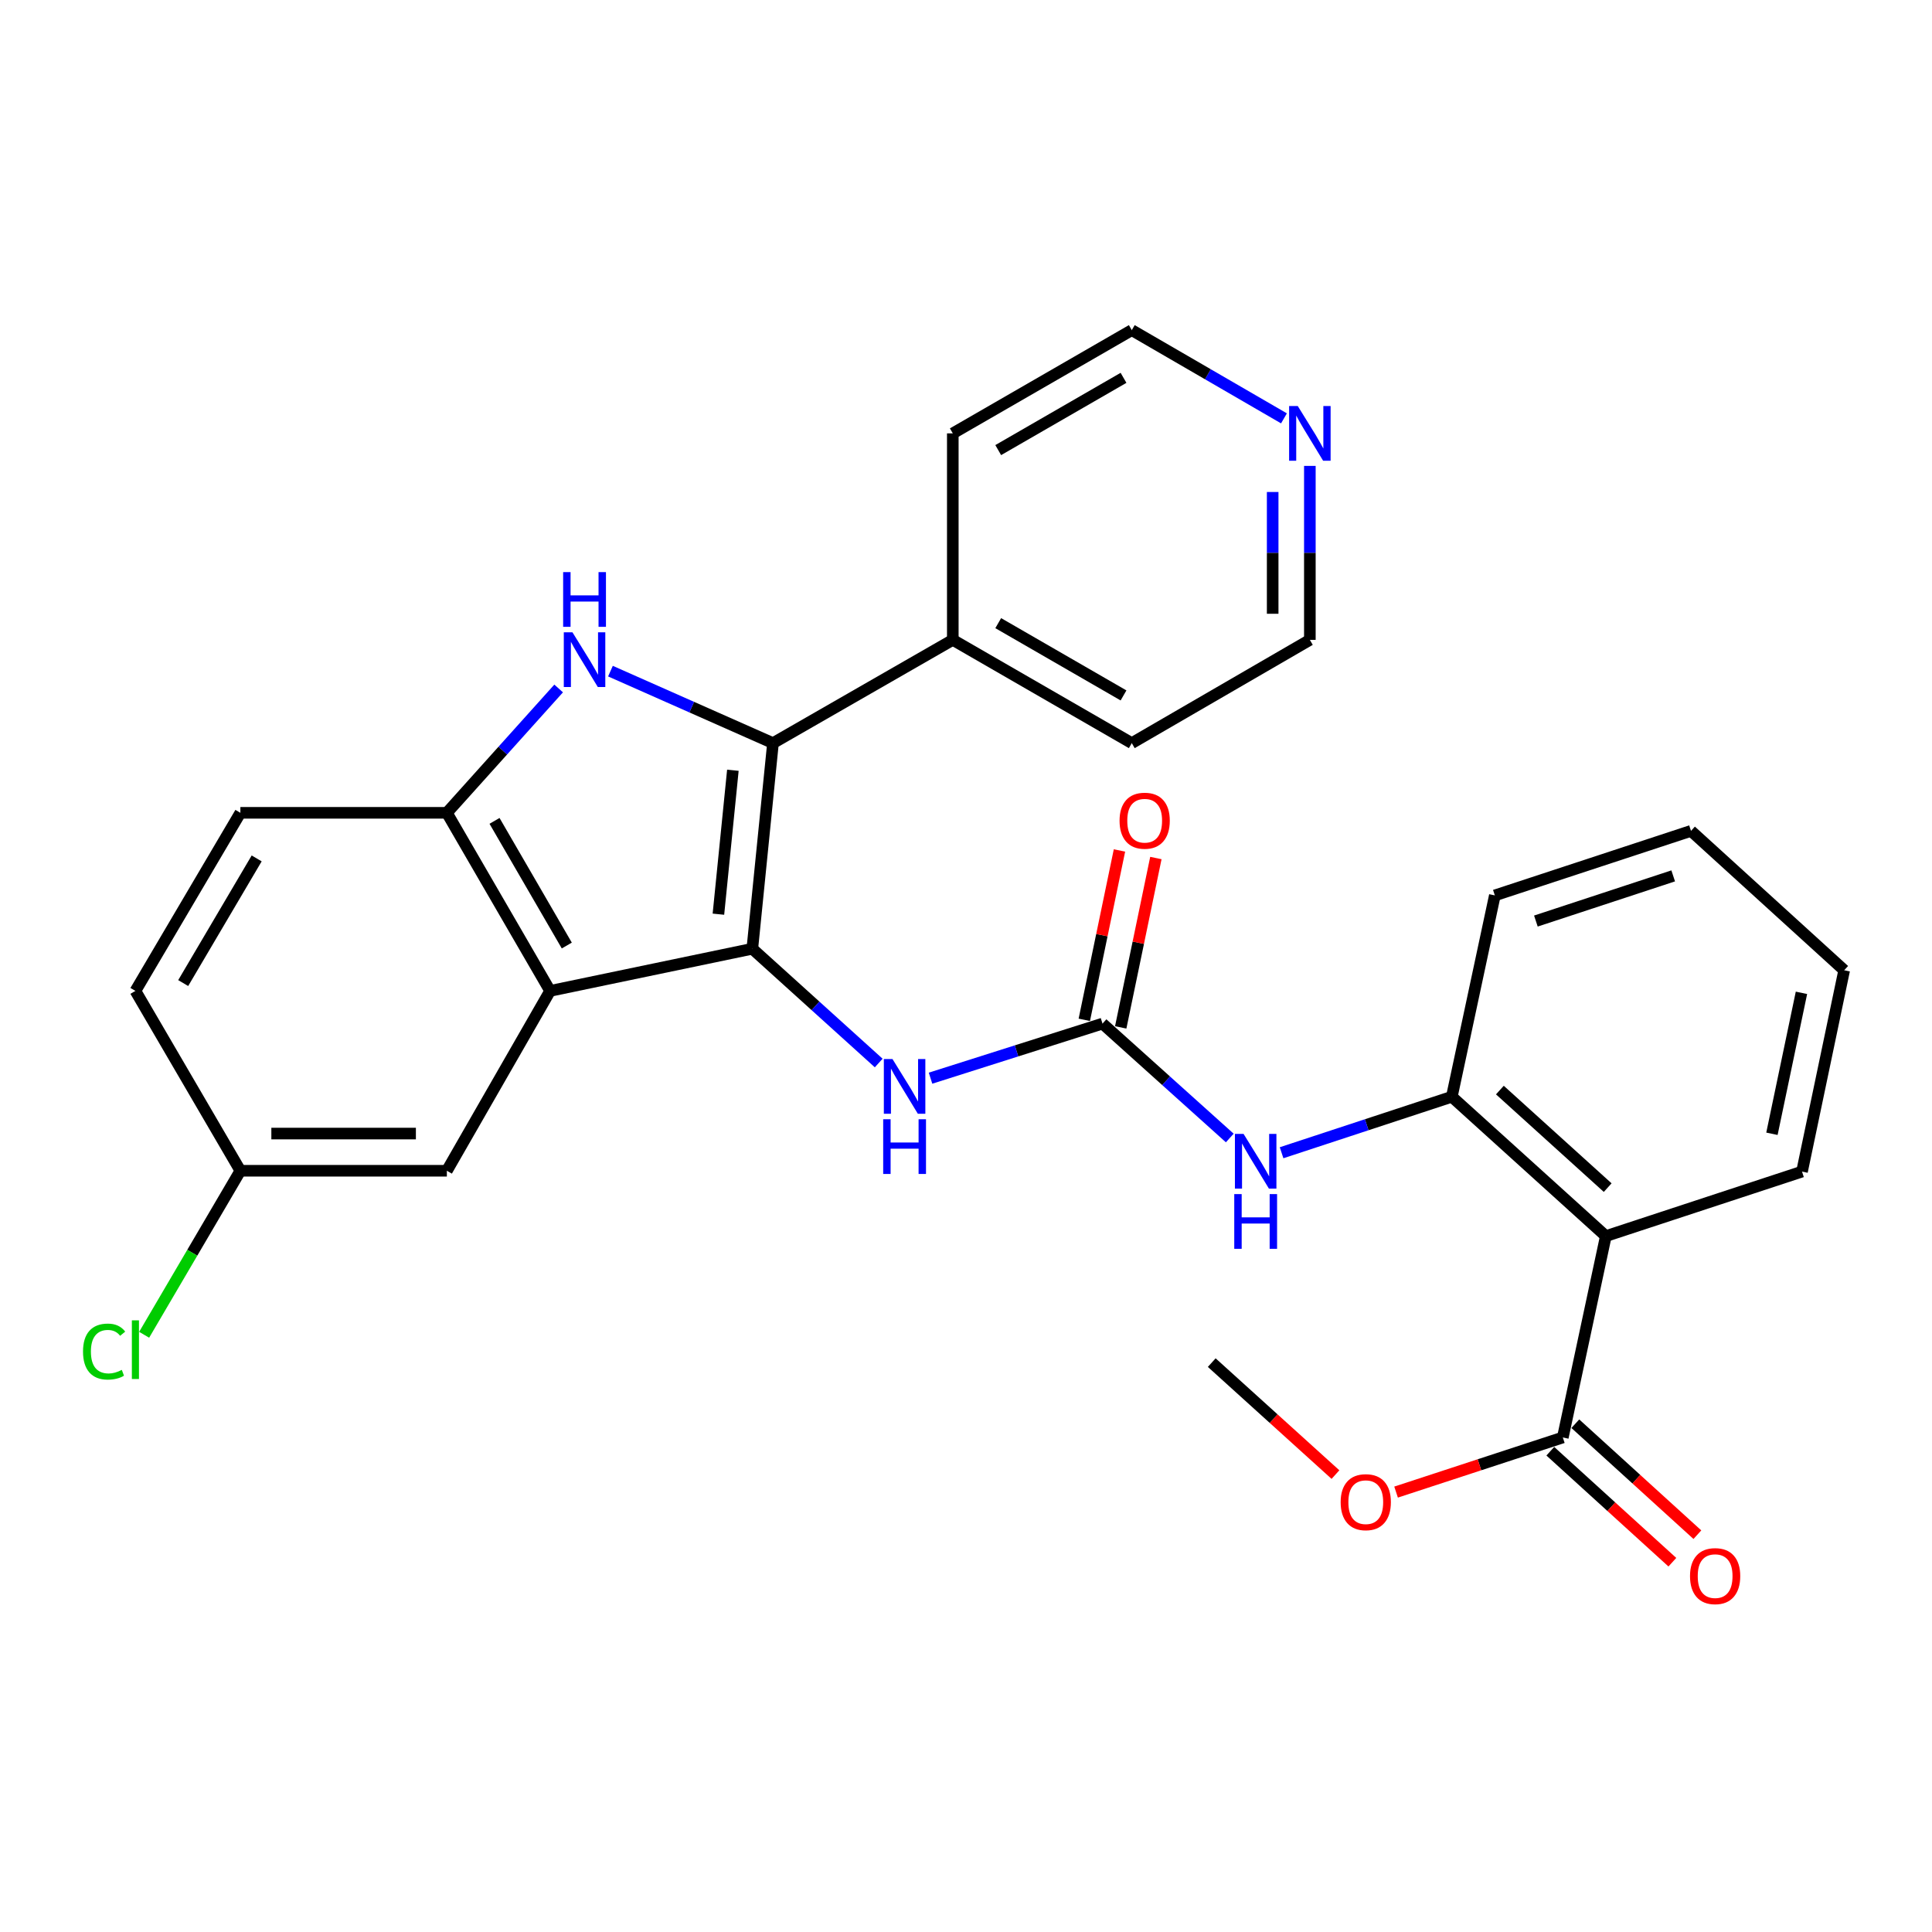 <?xml version='1.0' encoding='iso-8859-1'?>
<svg version='1.1' baseProfile='full'
              xmlns='http://www.w3.org/2000/svg'
                      xmlns:rdkit='http://www.rdkit.org/xml'
                      xmlns:xlink='http://www.w3.org/1999/xlink'
                  xml:space='preserve'
width='1000px' height='1000px' viewBox='0 0 1000 1000'>
<!-- END OF HEADER -->
<rect style='opacity:1.0;fill:#FFFFFF;stroke:none' width='1000' height='1000' x='0' y='0'> </rect>
<path class='bond-0' d='M 389.399,491.071 L 400.093,384.643' style='fill:none;fill-rule:evenodd;stroke:#000000;stroke-width:6px;stroke-linecap:butt;stroke-linejoin:miter;stroke-opacity:1' />
<path class='bond-0' d='M 371.85,473.182 L 379.336,398.682' style='fill:none;fill-rule:evenodd;stroke:#000000;stroke-width:6px;stroke-linecap:butt;stroke-linejoin:miter;stroke-opacity:1' />
<path class='bond-2' d='M 389.399,491.071 L 284.735,512.888' style='fill:none;fill-rule:evenodd;stroke:#000000;stroke-width:6px;stroke-linecap:butt;stroke-linejoin:miter;stroke-opacity:1' />
<path class='bond-6' d='M 389.399,491.071 L 422.109,520.643' style='fill:none;fill-rule:evenodd;stroke:#000000;stroke-width:6px;stroke-linecap:butt;stroke-linejoin:miter;stroke-opacity:1' />
<path class='bond-6' d='M 422.109,520.643 L 454.819,550.216' style='fill:none;fill-rule:evenodd;stroke:#0000FF;stroke-width:6px;stroke-linecap:butt;stroke-linejoin:miter;stroke-opacity:1' />
<path class='bond-1' d='M 400.093,384.643 L 358.031,366.01' style='fill:none;fill-rule:evenodd;stroke:#000000;stroke-width:6px;stroke-linecap:butt;stroke-linejoin:miter;stroke-opacity:1' />
<path class='bond-1' d='M 358.031,366.01 L 315.969,347.377' style='fill:none;fill-rule:evenodd;stroke:#0000FF;stroke-width:6px;stroke-linecap:butt;stroke-linejoin:miter;stroke-opacity:1' />
<path class='bond-11' d='M 400.093,384.643 L 493.165,331.193' style='fill:none;fill-rule:evenodd;stroke:#000000;stroke-width:6px;stroke-linecap:butt;stroke-linejoin:miter;stroke-opacity:1' />
<path class='bond-29' d='M 289.157,356.35 L 260.227,388.532' style='fill:none;fill-rule:evenodd;stroke:#0000FF;stroke-width:6px;stroke-linecap:butt;stroke-linejoin:miter;stroke-opacity:1' />
<path class='bond-29' d='M 260.227,388.532 L 231.296,420.714' style='fill:none;fill-rule:evenodd;stroke:#000000;stroke-width:6px;stroke-linecap:butt;stroke-linejoin:miter;stroke-opacity:1' />
<path class='bond-3' d='M 284.735,512.888 L 231.296,420.714' style='fill:none;fill-rule:evenodd;stroke:#000000;stroke-width:6px;stroke-linecap:butt;stroke-linejoin:miter;stroke-opacity:1' />
<path class='bond-3' d='M 293.372,489.407 L 255.965,424.885' style='fill:none;fill-rule:evenodd;stroke:#000000;stroke-width:6px;stroke-linecap:butt;stroke-linejoin:miter;stroke-opacity:1' />
<path class='bond-10' d='M 284.735,512.888 L 231.296,605.981' style='fill:none;fill-rule:evenodd;stroke:#000000;stroke-width:6px;stroke-linecap:butt;stroke-linejoin:miter;stroke-opacity:1' />
<path class='bond-14' d='M 231.296,420.714 L 124.418,420.714' style='fill:none;fill-rule:evenodd;stroke:#000000;stroke-width:6px;stroke-linecap:butt;stroke-linejoin:miter;stroke-opacity:1' />
<path class='bond-4' d='M 570.655,529.816 L 526.149,543.941' style='fill:none;fill-rule:evenodd;stroke:#000000;stroke-width:6px;stroke-linecap:butt;stroke-linejoin:miter;stroke-opacity:1' />
<path class='bond-4' d='M 526.149,543.941 L 481.642,558.066' style='fill:none;fill-rule:evenodd;stroke:#0000FF;stroke-width:6px;stroke-linecap:butt;stroke-linejoin:miter;stroke-opacity:1' />
<path class='bond-8' d='M 570.655,529.816 L 603.591,559.42' style='fill:none;fill-rule:evenodd;stroke:#000000;stroke-width:6px;stroke-linecap:butt;stroke-linejoin:miter;stroke-opacity:1' />
<path class='bond-8' d='M 603.591,559.42 L 636.527,589.023' style='fill:none;fill-rule:evenodd;stroke:#0000FF;stroke-width:6px;stroke-linecap:butt;stroke-linejoin:miter;stroke-opacity:1' />
<path class='bond-12' d='M 580.079,531.773 L 589.181,487.944' style='fill:none;fill-rule:evenodd;stroke:#000000;stroke-width:6px;stroke-linecap:butt;stroke-linejoin:miter;stroke-opacity:1' />
<path class='bond-12' d='M 589.181,487.944 L 598.283,444.114' style='fill:none;fill-rule:evenodd;stroke:#FF0000;stroke-width:6px;stroke-linecap:butt;stroke-linejoin:miter;stroke-opacity:1' />
<path class='bond-12' d='M 561.232,527.859 L 570.334,484.03' style='fill:none;fill-rule:evenodd;stroke:#000000;stroke-width:6px;stroke-linecap:butt;stroke-linejoin:miter;stroke-opacity:1' />
<path class='bond-12' d='M 570.334,484.03 L 579.436,440.2' style='fill:none;fill-rule:evenodd;stroke:#FF0000;stroke-width:6px;stroke-linecap:butt;stroke-linejoin:miter;stroke-opacity:1' />
<path class='bond-5' d='M 831.177,639.806 L 751.462,567.674' style='fill:none;fill-rule:evenodd;stroke:#000000;stroke-width:6px;stroke-linecap:butt;stroke-linejoin:miter;stroke-opacity:1' />
<path class='bond-5' d='M 832.136,614.713 L 776.335,564.22' style='fill:none;fill-rule:evenodd;stroke:#000000;stroke-width:6px;stroke-linecap:butt;stroke-linejoin:miter;stroke-opacity:1' />
<path class='bond-9' d='M 831.177,639.806 L 808.912,744.032' style='fill:none;fill-rule:evenodd;stroke:#000000;stroke-width:6px;stroke-linecap:butt;stroke-linejoin:miter;stroke-opacity:1' />
<path class='bond-20' d='M 831.177,639.806 L 932.719,606.419' style='fill:none;fill-rule:evenodd;stroke:#000000;stroke-width:6px;stroke-linecap:butt;stroke-linejoin:miter;stroke-opacity:1' />
<path class='bond-7' d='M 751.462,567.674 L 707.403,582.167' style='fill:none;fill-rule:evenodd;stroke:#000000;stroke-width:6px;stroke-linecap:butt;stroke-linejoin:miter;stroke-opacity:1' />
<path class='bond-7' d='M 707.403,582.167 L 663.344,596.66' style='fill:none;fill-rule:evenodd;stroke:#0000FF;stroke-width:6px;stroke-linecap:butt;stroke-linejoin:miter;stroke-opacity:1' />
<path class='bond-21' d='M 751.462,567.674 L 773.728,463.459' style='fill:none;fill-rule:evenodd;stroke:#000000;stroke-width:6px;stroke-linecap:butt;stroke-linejoin:miter;stroke-opacity:1' />
<path class='bond-13' d='M 802.437,751.153 L 834.024,779.874' style='fill:none;fill-rule:evenodd;stroke:#000000;stroke-width:6px;stroke-linecap:butt;stroke-linejoin:miter;stroke-opacity:1' />
<path class='bond-13' d='M 834.024,779.874 L 865.611,808.594' style='fill:none;fill-rule:evenodd;stroke:#FF0000;stroke-width:6px;stroke-linecap:butt;stroke-linejoin:miter;stroke-opacity:1' />
<path class='bond-13' d='M 815.387,736.911 L 846.974,765.631' style='fill:none;fill-rule:evenodd;stroke:#000000;stroke-width:6px;stroke-linecap:butt;stroke-linejoin:miter;stroke-opacity:1' />
<path class='bond-13' d='M 846.974,765.631 L 878.561,794.352' style='fill:none;fill-rule:evenodd;stroke:#FF0000;stroke-width:6px;stroke-linecap:butt;stroke-linejoin:miter;stroke-opacity:1' />
<path class='bond-17' d='M 808.912,744.032 L 765.758,758.168' style='fill:none;fill-rule:evenodd;stroke:#000000;stroke-width:6px;stroke-linecap:butt;stroke-linejoin:miter;stroke-opacity:1' />
<path class='bond-17' d='M 765.758,758.168 L 722.604,772.304' style='fill:none;fill-rule:evenodd;stroke:#FF0000;stroke-width:6px;stroke-linecap:butt;stroke-linejoin:miter;stroke-opacity:1' />
<path class='bond-16' d='M 231.296,605.981 L 124.418,605.981' style='fill:none;fill-rule:evenodd;stroke:#000000;stroke-width:6px;stroke-linecap:butt;stroke-linejoin:miter;stroke-opacity:1' />
<path class='bond-16' d='M 215.264,586.731 L 140.45,586.731' style='fill:none;fill-rule:evenodd;stroke:#000000;stroke-width:6px;stroke-linecap:butt;stroke-linejoin:miter;stroke-opacity:1' />
<path class='bond-24' d='M 493.165,331.193 L 493.165,224.315' style='fill:none;fill-rule:evenodd;stroke:#000000;stroke-width:6px;stroke-linecap:butt;stroke-linejoin:miter;stroke-opacity:1' />
<path class='bond-25' d='M 493.165,331.193 L 585.809,384.643' style='fill:none;fill-rule:evenodd;stroke:#000000;stroke-width:6px;stroke-linecap:butt;stroke-linejoin:miter;stroke-opacity:1' />
<path class='bond-25' d='M 516.681,322.537 L 581.532,359.951' style='fill:none;fill-rule:evenodd;stroke:#000000;stroke-width:6px;stroke-linecap:butt;stroke-linejoin:miter;stroke-opacity:1' />
<path class='bond-30' d='M 124.418,420.714 L 70.091,512.888' style='fill:none;fill-rule:evenodd;stroke:#000000;stroke-width:6px;stroke-linecap:butt;stroke-linejoin:miter;stroke-opacity:1' />
<path class='bond-30' d='M 132.853,444.314 L 94.824,508.836' style='fill:none;fill-rule:evenodd;stroke:#000000;stroke-width:6px;stroke-linecap:butt;stroke-linejoin:miter;stroke-opacity:1' />
<path class='bond-15' d='M 677.982,241.147 L 677.982,286.17' style='fill:none;fill-rule:evenodd;stroke:#0000FF;stroke-width:6px;stroke-linecap:butt;stroke-linejoin:miter;stroke-opacity:1' />
<path class='bond-15' d='M 677.982,286.17 L 677.982,331.193' style='fill:none;fill-rule:evenodd;stroke:#000000;stroke-width:6px;stroke-linecap:butt;stroke-linejoin:miter;stroke-opacity:1' />
<path class='bond-15' d='M 658.733,254.654 L 658.733,286.17' style='fill:none;fill-rule:evenodd;stroke:#0000FF;stroke-width:6px;stroke-linecap:butt;stroke-linejoin:miter;stroke-opacity:1' />
<path class='bond-15' d='M 658.733,286.17 L 658.733,317.686' style='fill:none;fill-rule:evenodd;stroke:#000000;stroke-width:6px;stroke-linecap:butt;stroke-linejoin:miter;stroke-opacity:1' />
<path class='bond-31' d='M 664.579,216.544 L 625.194,193.71' style='fill:none;fill-rule:evenodd;stroke:#0000FF;stroke-width:6px;stroke-linecap:butt;stroke-linejoin:miter;stroke-opacity:1' />
<path class='bond-31' d='M 625.194,193.71 L 585.809,170.876' style='fill:none;fill-rule:evenodd;stroke:#000000;stroke-width:6px;stroke-linecap:butt;stroke-linejoin:miter;stroke-opacity:1' />
<path class='bond-18' d='M 124.418,605.981 L 70.091,512.888' style='fill:none;fill-rule:evenodd;stroke:#000000;stroke-width:6px;stroke-linecap:butt;stroke-linejoin:miter;stroke-opacity:1' />
<path class='bond-19' d='M 124.418,605.981 L 99.517,648.43' style='fill:none;fill-rule:evenodd;stroke:#000000;stroke-width:6px;stroke-linecap:butt;stroke-linejoin:miter;stroke-opacity:1' />
<path class='bond-19' d='M 99.517,648.43 L 74.616,690.88' style='fill:none;fill-rule:evenodd;stroke:#00CC00;stroke-width:6px;stroke-linecap:butt;stroke-linejoin:miter;stroke-opacity:1' />
<path class='bond-26' d='M 691.233,763.243 L 659.214,734.265' style='fill:none;fill-rule:evenodd;stroke:#FF0000;stroke-width:6px;stroke-linecap:butt;stroke-linejoin:miter;stroke-opacity:1' />
<path class='bond-26' d='M 659.214,734.265 L 627.196,705.287' style='fill:none;fill-rule:evenodd;stroke:#000000;stroke-width:6px;stroke-linecap:butt;stroke-linejoin:miter;stroke-opacity:1' />
<path class='bond-32' d='M 932.719,606.419 L 954.545,502.204' style='fill:none;fill-rule:evenodd;stroke:#000000;stroke-width:6px;stroke-linecap:butt;stroke-linejoin:miter;stroke-opacity:1' />
<path class='bond-32' d='M 917.152,586.841 L 932.431,513.89' style='fill:none;fill-rule:evenodd;stroke:#000000;stroke-width:6px;stroke-linecap:butt;stroke-linejoin:miter;stroke-opacity:1' />
<path class='bond-28' d='M 773.728,463.459 L 875.259,430.061' style='fill:none;fill-rule:evenodd;stroke:#000000;stroke-width:6px;stroke-linecap:butt;stroke-linejoin:miter;stroke-opacity:1' />
<path class='bond-28' d='M 794.972,476.735 L 866.044,453.356' style='fill:none;fill-rule:evenodd;stroke:#000000;stroke-width:6px;stroke-linecap:butt;stroke-linejoin:miter;stroke-opacity:1' />
<path class='bond-22' d='M 585.809,170.876 L 493.165,224.315' style='fill:none;fill-rule:evenodd;stroke:#000000;stroke-width:6px;stroke-linecap:butt;stroke-linejoin:miter;stroke-opacity:1' />
<path class='bond-22' d='M 581.531,195.566 L 516.68,232.974' style='fill:none;fill-rule:evenodd;stroke:#000000;stroke-width:6px;stroke-linecap:butt;stroke-linejoin:miter;stroke-opacity:1' />
<path class='bond-23' d='M 677.982,331.193 L 585.809,384.643' style='fill:none;fill-rule:evenodd;stroke:#000000;stroke-width:6px;stroke-linecap:butt;stroke-linejoin:miter;stroke-opacity:1' />
<path class='bond-27' d='M 954.545,502.204 L 875.259,430.061' style='fill:none;fill-rule:evenodd;stroke:#000000;stroke-width:6px;stroke-linecap:butt;stroke-linejoin:miter;stroke-opacity:1' />
<path  class='atom-2' d='M 296.302 327.278
L 305.582 342.278
Q 306.502 343.758, 307.982 346.438
Q 309.462 349.118, 309.542 349.278
L 309.542 327.278
L 313.302 327.278
L 313.302 355.598
L 309.422 355.598
L 299.462 339.198
Q 298.302 337.278, 297.062 335.078
Q 295.862 332.878, 295.502 332.198
L 295.502 355.598
L 291.822 355.598
L 291.822 327.278
L 296.302 327.278
' fill='#0000FF'/>
<path  class='atom-2' d='M 291.482 296.126
L 295.322 296.126
L 295.322 308.166
L 309.802 308.166
L 309.802 296.126
L 313.642 296.126
L 313.642 324.446
L 309.802 324.446
L 309.802 311.366
L 295.322 311.366
L 295.322 324.446
L 291.482 324.446
L 291.482 296.126
' fill='#0000FF'/>
<path  class='atom-7' d='M 461.956 548.167
L 471.236 563.167
Q 472.156 564.647, 473.636 567.327
Q 475.116 570.007, 475.196 570.167
L 475.196 548.167
L 478.956 548.167
L 478.956 576.487
L 475.076 576.487
L 465.116 560.087
Q 463.956 558.167, 462.716 555.967
Q 461.516 553.767, 461.156 553.087
L 461.156 576.487
L 457.476 576.487
L 457.476 548.167
L 461.956 548.167
' fill='#0000FF'/>
<path  class='atom-7' d='M 457.136 579.319
L 460.976 579.319
L 460.976 591.359
L 475.456 591.359
L 475.456 579.319
L 479.296 579.319
L 479.296 607.639
L 475.456 607.639
L 475.456 594.559
L 460.976 594.559
L 460.976 607.639
L 457.136 607.639
L 457.136 579.319
' fill='#0000FF'/>
<path  class='atom-9' d='M 643.672 586.912
L 652.952 601.912
Q 653.872 603.392, 655.352 606.072
Q 656.832 608.752, 656.912 608.912
L 656.912 586.912
L 660.672 586.912
L 660.672 615.232
L 656.792 615.232
L 646.832 598.832
Q 645.672 596.912, 644.432 594.712
Q 643.232 592.512, 642.872 591.832
L 642.872 615.232
L 639.192 615.232
L 639.192 586.912
L 643.672 586.912
' fill='#0000FF'/>
<path  class='atom-9' d='M 638.852 618.064
L 642.692 618.064
L 642.692 630.104
L 657.172 630.104
L 657.172 618.064
L 661.012 618.064
L 661.012 646.384
L 657.172 646.384
L 657.172 633.304
L 642.692 633.304
L 642.692 646.384
L 638.852 646.384
L 638.852 618.064
' fill='#0000FF'/>
<path  class='atom-13' d='M 579.482 424.794
Q 579.482 417.994, 582.842 414.194
Q 586.202 410.394, 592.482 410.394
Q 598.762 410.394, 602.122 414.194
Q 605.482 417.994, 605.482 424.794
Q 605.482 431.674, 602.082 435.594
Q 598.682 439.474, 592.482 439.474
Q 586.242 439.474, 582.842 435.594
Q 579.482 431.714, 579.482 424.794
M 592.482 436.274
Q 596.802 436.274, 599.122 433.394
Q 601.482 430.474, 601.482 424.794
Q 601.482 419.234, 599.122 416.434
Q 596.802 413.594, 592.482 413.594
Q 588.162 413.594, 585.802 416.394
Q 583.482 419.194, 583.482 424.794
Q 583.482 430.514, 585.802 433.394
Q 588.162 436.274, 592.482 436.274
' fill='#FF0000'/>
<path  class='atom-14' d='M 874.749 815.795
Q 874.749 808.995, 878.109 805.195
Q 881.469 801.395, 887.749 801.395
Q 894.029 801.395, 897.389 805.195
Q 900.749 808.995, 900.749 815.795
Q 900.749 822.675, 897.349 826.595
Q 893.949 830.475, 887.749 830.475
Q 881.509 830.475, 878.109 826.595
Q 874.749 822.715, 874.749 815.795
M 887.749 827.275
Q 892.069 827.275, 894.389 824.395
Q 896.749 821.475, 896.749 815.795
Q 896.749 810.235, 894.389 807.435
Q 892.069 804.595, 887.749 804.595
Q 883.429 804.595, 881.069 807.395
Q 878.749 810.195, 878.749 815.795
Q 878.749 821.515, 881.069 824.395
Q 883.429 827.275, 887.749 827.275
' fill='#FF0000'/>
<path  class='atom-16' d='M 671.722 210.155
L 681.002 225.155
Q 681.922 226.635, 683.402 229.315
Q 684.882 231.995, 684.962 232.155
L 684.962 210.155
L 688.722 210.155
L 688.722 238.475
L 684.842 238.475
L 674.882 222.075
Q 673.722 220.155, 672.482 217.955
Q 671.282 215.755, 670.922 215.075
L 670.922 238.475
L 667.242 238.475
L 667.242 210.155
L 671.722 210.155
' fill='#0000FF'/>
<path  class='atom-18' d='M 693.921 777.521
Q 693.921 770.721, 697.281 766.921
Q 700.641 763.121, 706.921 763.121
Q 713.201 763.121, 716.561 766.921
Q 719.921 770.721, 719.921 777.521
Q 719.921 784.401, 716.521 788.321
Q 713.121 792.201, 706.921 792.201
Q 700.681 792.201, 697.281 788.321
Q 693.921 784.441, 693.921 777.521
M 706.921 789.001
Q 711.241 789.001, 713.561 786.121
Q 715.921 783.201, 715.921 777.521
Q 715.921 771.961, 713.561 769.161
Q 711.241 766.321, 706.921 766.321
Q 702.601 766.321, 700.241 769.121
Q 697.921 771.921, 697.921 777.521
Q 697.921 783.241, 700.241 786.121
Q 702.601 789.001, 706.921 789.001
' fill='#FF0000'/>
<path  class='atom-20' d='M 42.971 699.572
Q 42.971 692.532, 46.251 688.852
Q 49.571 685.132, 55.851 685.132
Q 61.691 685.132, 64.811 689.252
L 62.171 691.412
Q 59.891 688.412, 55.851 688.412
Q 51.571 688.412, 49.291 691.292
Q 47.051 694.132, 47.051 699.572
Q 47.051 705.172, 49.371 708.052
Q 51.731 710.932, 56.291 710.932
Q 59.411 710.932, 63.051 709.052
L 64.171 712.052
Q 62.691 713.012, 60.451 713.572
Q 58.211 714.132, 55.731 714.132
Q 49.571 714.132, 46.251 710.372
Q 42.971 706.612, 42.971 699.572
' fill='#00CC00'/>
<path  class='atom-20' d='M 68.251 683.412
L 71.931 683.412
L 71.931 713.772
L 68.251 713.772
L 68.251 683.412
' fill='#00CC00'/>
</svg>
